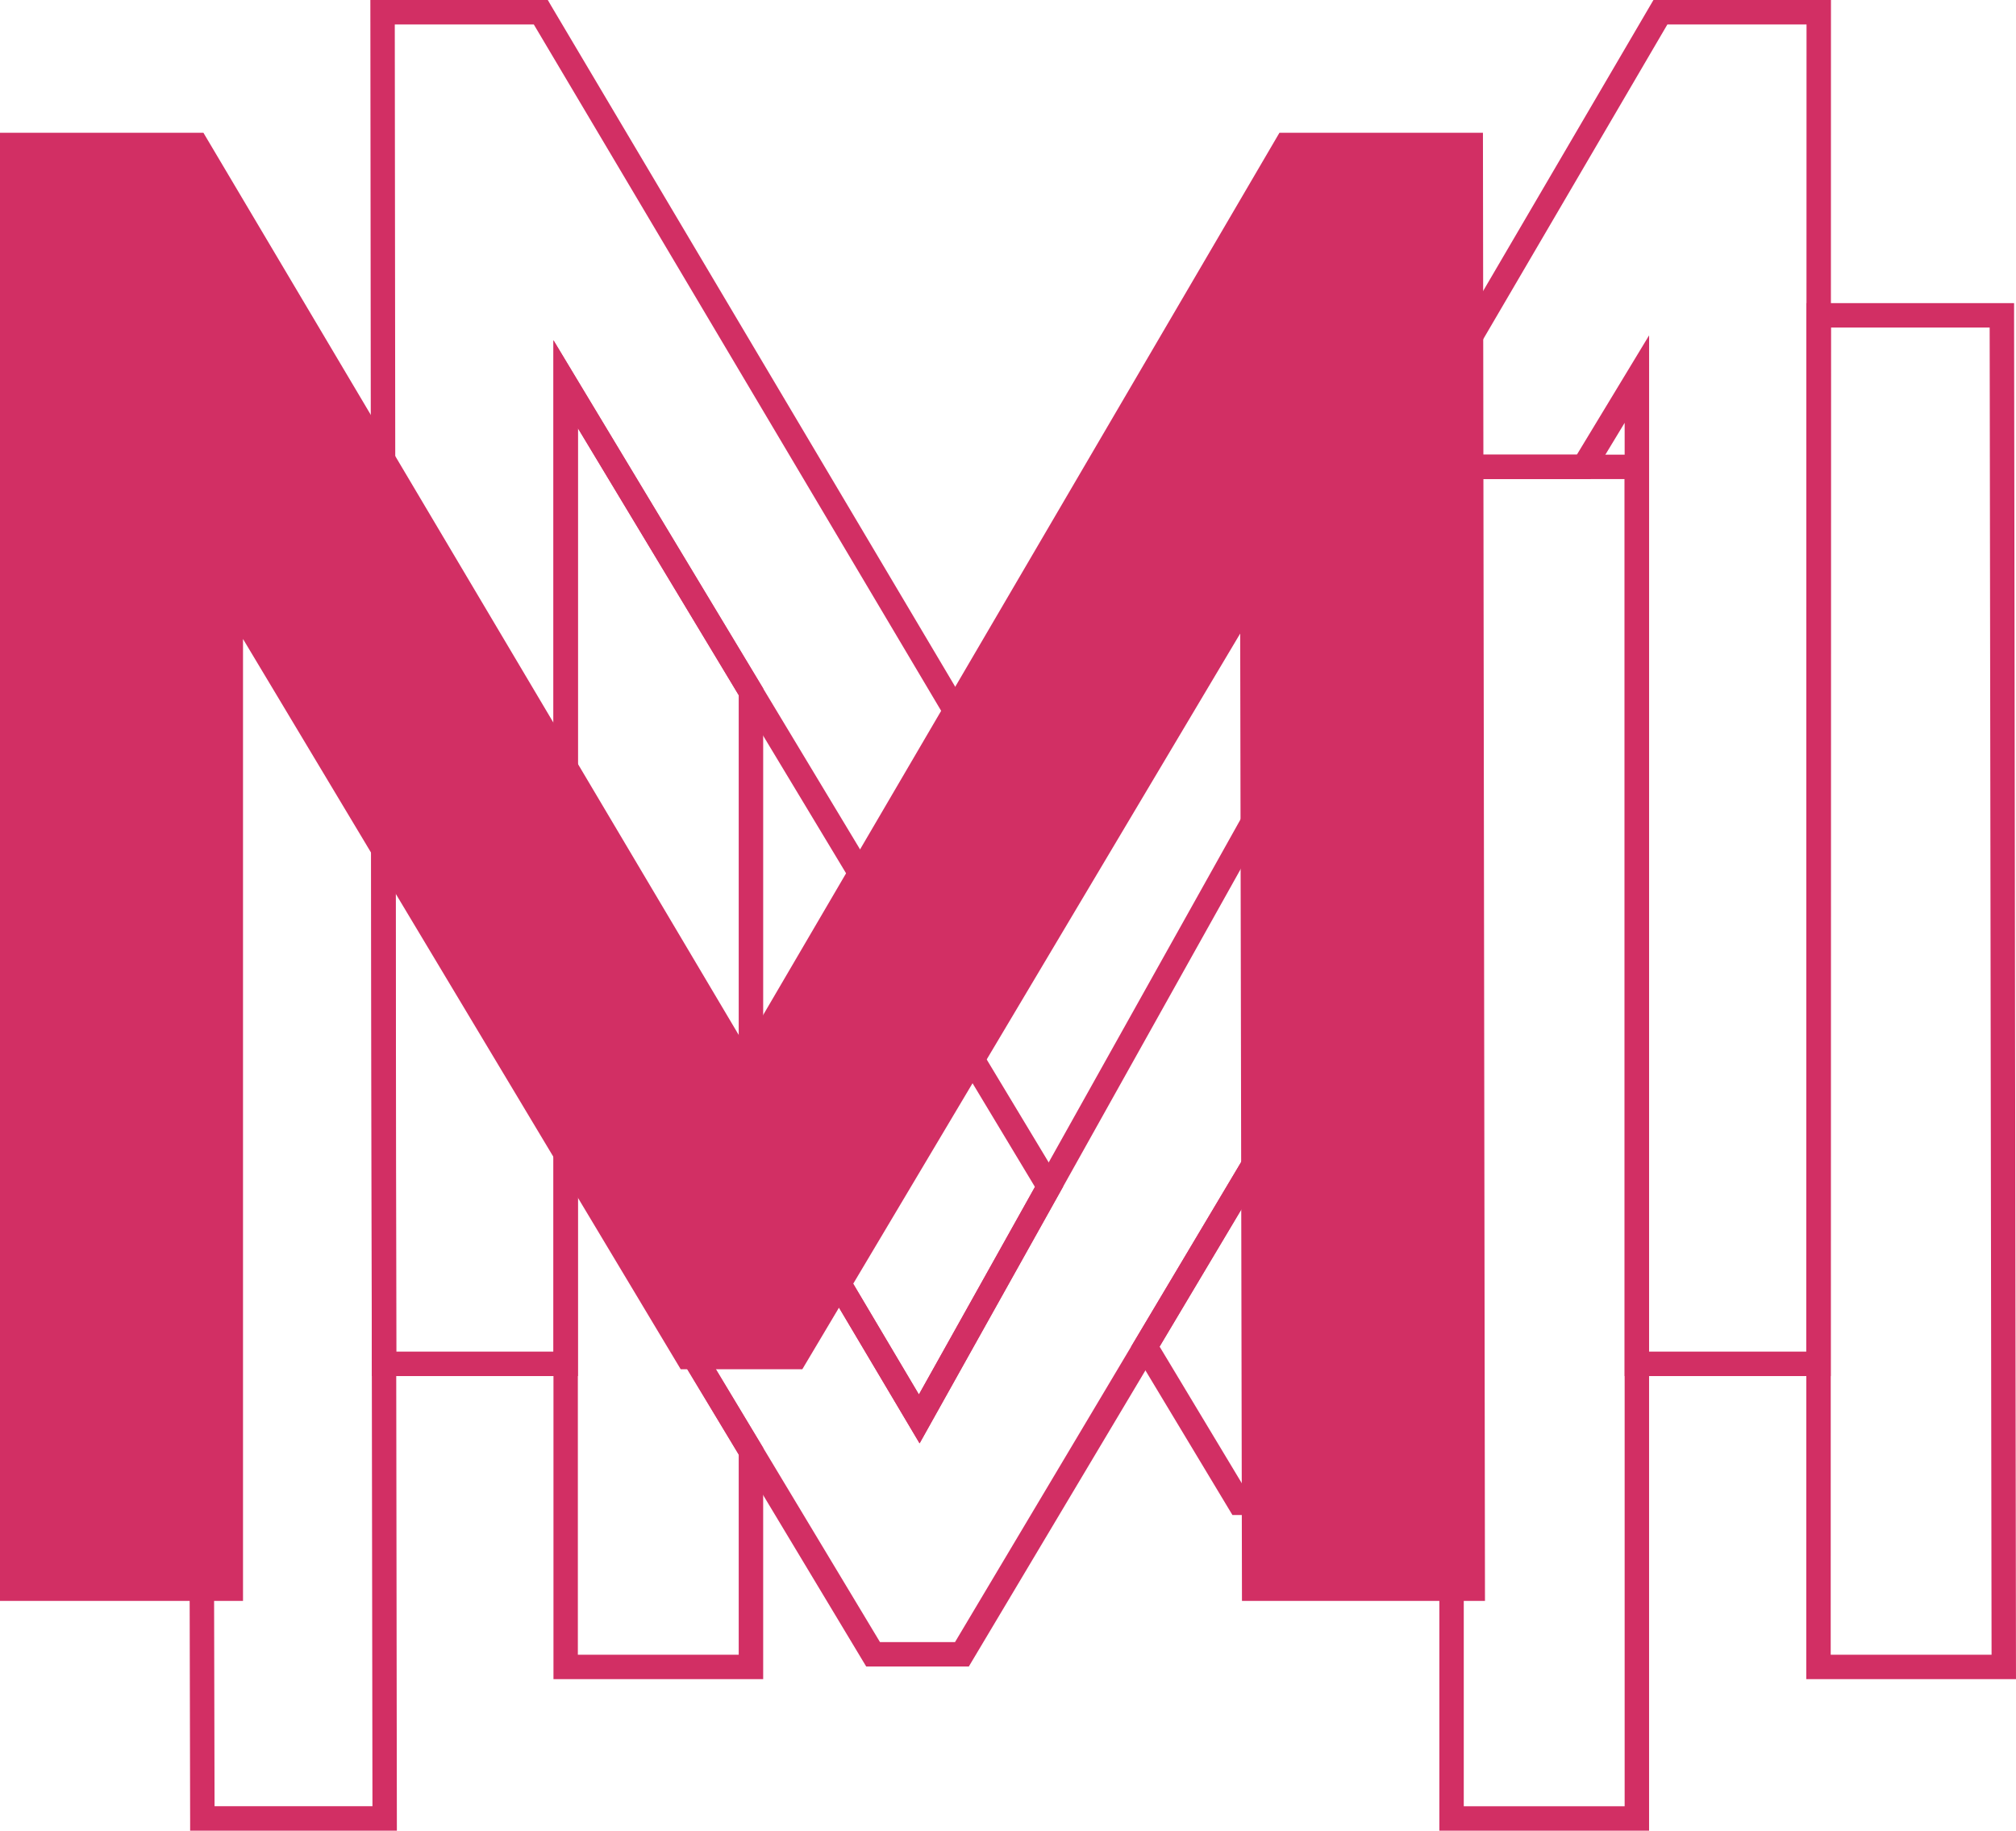 <svg id="Raggruppa_369" data-name="Raggruppa 369" xmlns="http://www.w3.org/2000/svg" width="180.023" height="163.431" viewBox="0 0 180.023 163.431">
  <g id="Raggruppa_166" data-name="Raggruppa 166" transform="translate(0.362 0)">
    <g id="Raggruppa_154" data-name="Raggruppa 154" transform="translate(72.393 90.961)">
      <path id="Tracciato_355" data-name="Tracciato 355" d="M160.09,300.81l-9.362-15.763L163.9,262.916l9.013,14.961Zm-6.824-15.763,6.763,11.4,10.36-18.533-6.472-10.753Z" transform="translate(-150.728 -262.916)" fill="#d22f64"/>
    </g>
    <g id="Raggruppa_155" data-name="Raggruppa 155" transform="translate(49.061 30.378)">
      <path id="Tracciato_356" data-name="Tracciato 356" d="M156.449,304.091l-18.726-31.553V229.144l18.726,31.079ZM139.9,271.939l14.364,24.207V260.83L139.9,236.989Z" transform="translate(-137.722 -229.144)" fill="#d22f64"/>
    </g>
    <g id="Raggruppa_156" data-name="Raggruppa 156" transform="translate(160.934 27.059)">
      <path id="Tracciato_357" data-name="Tracciato 357" d="M218.811,350.14H200.085l.014-122.846h18.542v1.091Zm-16.545-2.181H216.63l-.17-118.483H202.281Z" transform="translate(-200.085 -227.294)" fill="#d22f64"/>
    </g>
    <g id="Raggruppa_157" data-name="Raggruppa 157" transform="translate(49.061 98.182)">
      <path id="Tracciato_358" data-name="Tracciato 358" d="M156.449,318.664H137.722V266.941l18.726,31.072ZM139.9,316.483h14.364V298.619l-14.364-23.8Z" transform="translate(-137.722 -266.941)" fill="#d22f64"/>
    </g>
    <g id="Raggruppa_158" data-name="Raggruppa 158" transform="translate(100.646 98.86)">
      <path id="Tracciato_359" data-name="Tracciato 359" d="M179.869,303.71h-4.347l-9.045-15.031,12.737-21.36L179.823,279Zm-3.116-2.181h.935l-.047-22.47-.233-4.46-8.39,14.073Z" transform="translate(-166.478 -267.319)" fill="#d22f64"/>
    </g>
    <g id="Raggruppa_159" data-name="Raggruppa 159" transform="translate(128.168)">
      <path id="Tracciato_360" data-name="Tracciato 360" d="M216.767,335.056h-18.4v-85.1l-3.039,5.021H181.82V244.866l19.118-32.656H216.79Zm-16.219-2.181h14.037l.023-118.483H202.183L184,245.458V252.8h10.1l6.451-10.652Z" transform="translate(-181.82 -212.21)" fill="#d22f64"/>
    </g>
    <g id="Raggruppa_160" data-name="Raggruppa 160" transform="translate(32.78 71.035)">
      <path id="Tracciato_361" data-name="Tracciato 361" d="M147.109,303.619h-18.4l-.063-51.811,18.463,30.785Zm-16.219-2.181h14.037V283.194L130.844,259.7Z" transform="translate(-128.646 -251.808)" fill="#d22f64"/>
    </g>
    <g id="Raggruppa_161" data-name="Raggruppa 161" transform="translate(32.71)">
      <path id="Tracciato_362" data-name="Tracciato 362" d="M174.116,295.2,147.14,250.433v39.224L128.654,258.51l-.047-46.3h15.846l.31.535L183.611,278.2Zm-29.158-52.61,29.079,48.272,7.066-12.625-37.9-63.843H130.788l.047,43.52,14.123,23.8Z" transform="translate(-128.607 -212.21)" fill="#d22f64"/>
    </g>
    <g id="Raggruppa_162" data-name="Raggruppa 162" transform="translate(59.407 66.885)">
      <path id="Tracciato_363" data-name="Tracciato 363" d="M170.232,331.388h-9.161l-17.582-29.24h9.145l5.109-8.58,8.033,13.535L197.995,249.5l.063,35.23-11.124,18.658Zm-7.931-2.181H169l26.876-45.081-.047-26.295-29.992,53.634-8.094-13.628-3.862,6.492h-6.544Z" transform="translate(-143.489 -249.495)" fill="#d22f64"/>
    </g>
    <g id="Raggruppa_163" data-name="Raggruppa 163" transform="translate(16.359 43.633)">
      <path id="Tracciato_364" data-name="Tracciato 364" d="M138.211,356.331H119.749v-1.085l-.257-118.713,18.594,31.016ZM121.93,354.15h14.1l-.124-85.994-14.218-23.715Z" transform="translate(-119.492 -236.533)" fill="#d22f64"/>
    </g>
    <g id="Raggruppa_164" data-name="Raggruppa 164" transform="translate(128.168 40.587)">
      <path id="Tracciato_365" data-name="Tracciato 365" d="M200.548,357.679H181.82V234.835h18.728ZM184,355.5h14.366V237.016H184Z" transform="translate(-181.82 -234.835)" fill="#d22f64"/>
    </g>
    <g id="Raggruppa_165" data-name="Raggruppa 165" transform="translate(0 13.528)">
      <path id="Tracciato_366" data-name="Tracciato 366" d="M240.723,347.8H222.237l-.156-90.251-41.909,70.4h-9.084l-.405-.529-41.769-69.679L129.1,347.8H110.373V219.751h15.844l.312.535L177.04,305.4l47.893-85.644h15.79Zm-16.3-2.181h14.123V221.932H226.21L177.1,309.758,124.97,221.932H112.553V345.614h14.366l-.2-95.439,2,3.007,43.516,72.579h6.691l45.323-76.115Z" transform="translate(-110.373 -219.751)" fill="#d22f64"/>
    </g>
  </g>
  <path id="Tracciato_367" data-name="Tracciato 367" d="M242.593,218.818H224.421L176.71,300.325l-48.374-81.507H110.171V349.884h21.7V264.008L170.954,329.2h10.863l39.1-65.678.158,86.361h21.7Z" transform="translate(-110.171 -206.964)" fill="#d22f64"/>
</svg>
